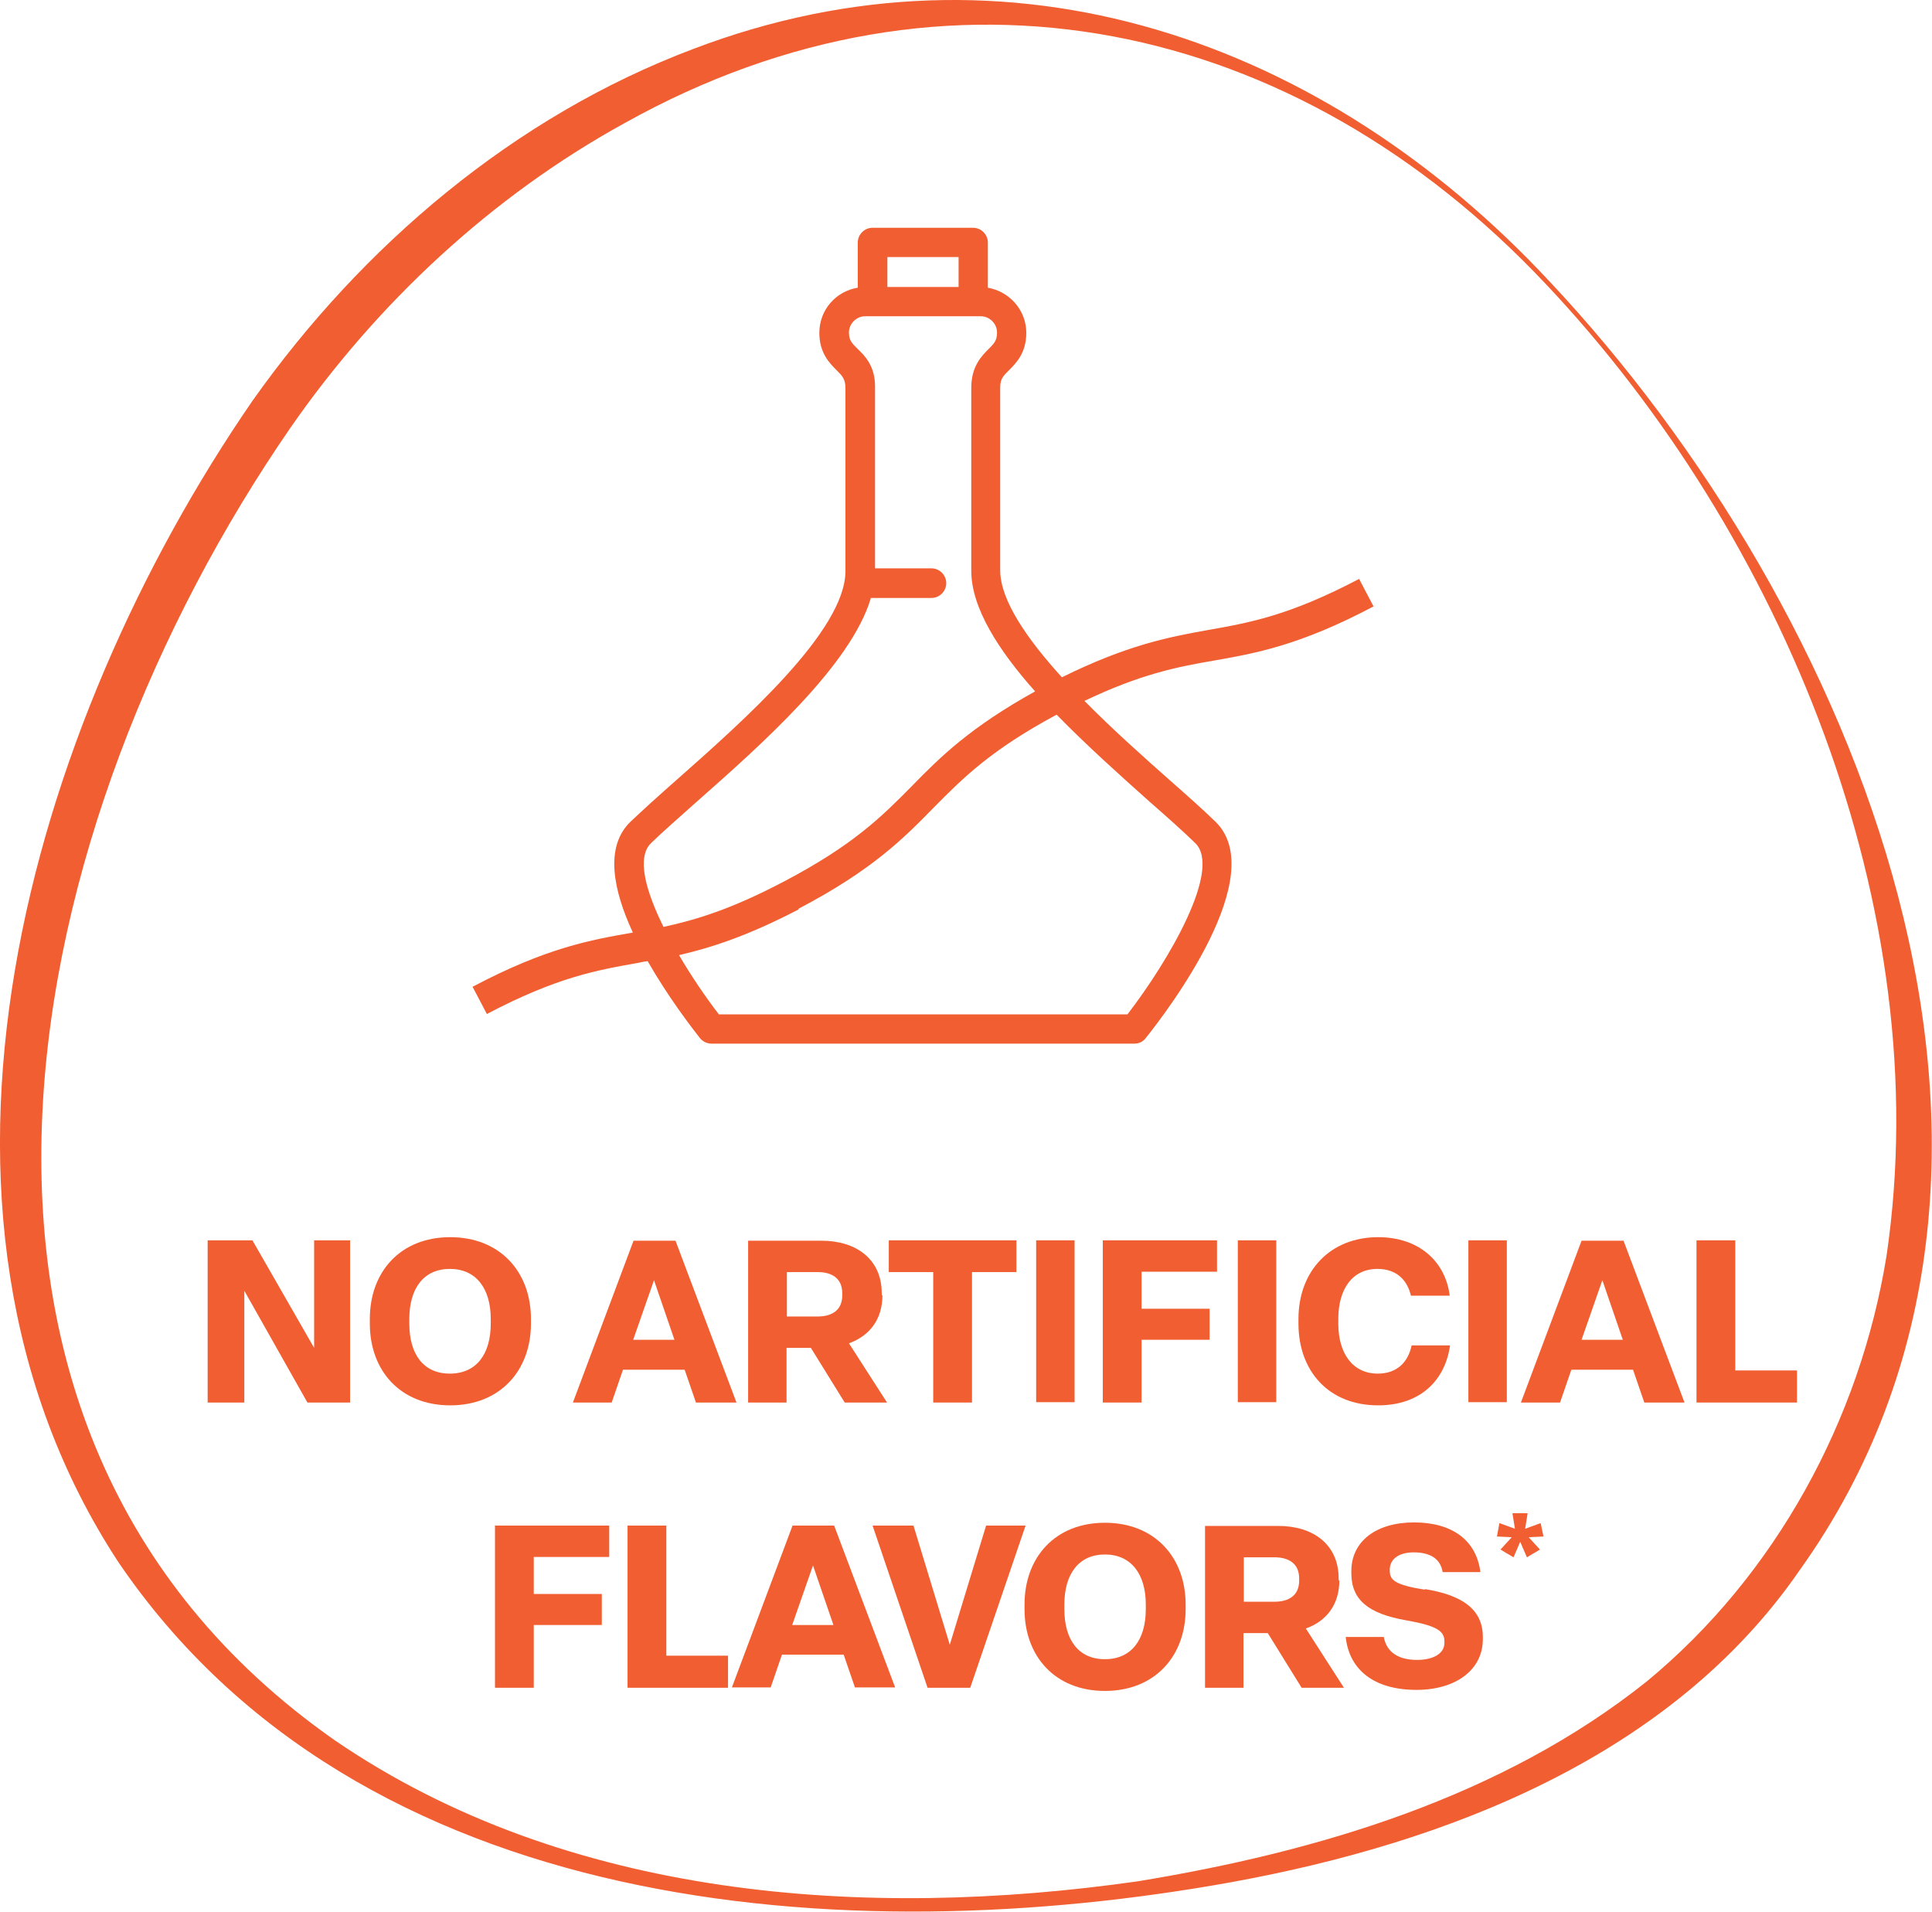 <svg viewBox="0 0 54.8 54.22" xmlns="http://www.w3.org/2000/svg" id="Layer_2"><defs><style>.cls-1{fill:#f15e31;}</style></defs><g id="Layer_1-2"><path d="M19.66,1.39c-5.07,1.91-9.39,5.58-12.5,9.98C.84,20.55-3.22,34.28,3.36,44.31c6.83,10.05,20.61,11.06,31.59,9.07,6.09-1.11,12.46-3.56,16.1-8.85,8.21-11.49,1.59-27.31-7.11-36.56C37.58,1.15,28.65-2.04,19.66,1.39ZM53.51,35.62c-.75,4.65-3.15,9.06-6.8,12.07-4.11,3.28-9.32,4.83-14.44,5.67-7.71,1.1-16.17.51-22.76-3.99C-3.29,40.42.58,23.23,8.24,12.13c2.45-3.53,5.71-6.57,9.48-8.64,9.17-5.12,19.04-2.96,26.13,4.57,6.71,7.11,11.11,17.74,9.66,27.56Z" class="cls-1"></path><polygon points="8.91 38.23 7.16 35.18 5.89 35.18 5.89 39.78 6.93 39.78 6.93 36.61 8.72 39.78 9.93 39.78 9.93 35.18 8.91 35.18 8.91 38.23" class="cls-1"></polygon><path d="M15.06,37.54v-.13c0-1.34-.88-2.32-2.29-2.32s-2.28.98-2.28,2.32v.13c0,1.34.87,2.32,2.28,2.32s2.29-.98,2.29-2.32ZM13.92,37.54c0,.87-.41,1.42-1.16,1.42s-1.15-.55-1.15-1.42v-.13c0-.87.41-1.42,1.15-1.42s1.16.55,1.16,1.42v.13Z" class="cls-1"></path><path d="M19.75,39.78h1.14l-1.73-4.59h-1.19l-1.72,4.59h1.1l.32-.93h1.75l.32.93ZM17.96,38l.59-1.69.58,1.69h-1.17Z" class="cls-1"></path><path d="M25.01,36.74v-.06c0-.97-.73-1.49-1.71-1.49h-2.08v4.59h1.09v-1.55h.69l.96,1.55h1.2l-1.08-1.68c.58-.21.95-.67.95-1.37ZM23.89,36.74c0,.42-.29.6-.7.6h-.87v-1.26h.87c.41,0,.7.18.7.6v.06Z" class="cls-1"></path><polygon points="27.57 39.78 27.57 36.08 28.83 36.08 28.83 35.18 25.21 35.18 25.21 36.08 26.47 36.08 26.47 39.78 27.57 39.78" class="cls-1"></polygon><rect height="4.59" width="1.09" y="35.18" x="29.39" class="cls-1"></rect><polygon points="34.52 36.07 34.52 35.18 31.28 35.18 31.28 39.78 32.38 39.78 32.38 38 34.31 38 34.31 37.12 32.38 37.12 32.38 36.07 34.52 36.07" class="cls-1"></polygon><rect height="4.59" width="1.09" y="35.18" x="35.11" class="cls-1"></rect><path d="M36.83,37.41v.13c0,1.35.86,2.32,2.26,2.32,1.2,0,1.9-.71,2.04-1.7h-1.09c-.1.48-.42.8-.96.8-.71,0-1.12-.57-1.12-1.42v-.13c0-.85.4-1.42,1.11-1.42.52,0,.84.29.95.76h1.1c-.12-.97-.87-1.66-2.03-1.66-1.36,0-2.26.96-2.26,2.32Z" class="cls-1"></path><rect height="4.59" width="1.09" y="35.18" x="41.65" class="cls-1"></rect><path d="M44.25,39.78l.32-.93h1.75l.32.93h1.14l-1.73-4.59h-1.19l-1.72,4.59h1.1ZM45.45,36.31l.58,1.69h-1.17l.59-1.69Z" class="cls-1"></path><polygon points="50.97 38.87 49.22 38.87 49.22 35.18 48.12 35.18 48.12 39.78 50.97 39.78 50.97 38.87" class="cls-1"></polygon><polygon points="14.04 47.87 15.14 47.87 15.14 46.09 17.07 46.09 17.07 45.21 15.14 45.21 15.14 44.16 17.28 44.16 17.28 43.27 14.04 43.27 14.04 47.87" class="cls-1"></polygon><polygon points="18.9 43.27 17.8 43.27 17.8 47.87 20.65 47.87 20.65 46.96 18.9 46.96 18.9 43.27" class="cls-1"></polygon><path d="M22.48,43.27l-1.72,4.59h1.1l.32-.93h1.75l.32.93h1.14l-1.73-4.59h-1.19ZM22.47,46.09l.59-1.69.58,1.69h-1.17Z" class="cls-1"></path><polygon points="27.97 43.27 26.94 46.65 25.91 43.27 24.75 43.27 26.31 47.87 27.52 47.87 29.09 43.27 27.97 43.27" class="cls-1"></polygon><path d="M31.34,43.19c-1.41,0-2.28.98-2.28,2.32v.13c0,1.34.87,2.32,2.28,2.32s2.29-.98,2.29-2.32v-.13c0-1.34-.88-2.32-2.29-2.32ZM32.5,45.64c0,.87-.41,1.42-1.16,1.42s-1.15-.55-1.15-1.42v-.13c0-.87.41-1.42,1.15-1.42s1.16.55,1.16,1.42v.13Z" class="cls-1"></path><path d="M37.97,44.83v-.06c0-.97-.73-1.49-1.71-1.49h-2.08v4.59h1.09v-1.55h.69l.96,1.55h1.2l-1.08-1.68c.58-.21.95-.67.95-1.37ZM36.85,44.83c0,.42-.29.6-.7.6h-.87v-1.26h.87c.41,0,.7.18.7.6v.06Z" class="cls-1"></path><path d="M40.42,45.09c-.87-.14-1-.28-1-.54v-.03c0-.28.23-.49.68-.49.48,0,.76.19.82.56h1.07c-.11-.9-.8-1.41-1.88-1.41s-1.78.54-1.78,1.38v.06c0,.75.47,1.15,1.57,1.34.85.15,1.07.3,1.07.59v.05c0,.3-.32.48-.77.48-.54,0-.87-.22-.95-.65h-1.08c.1.93.8,1.5,2.01,1.5,1.09,0,1.88-.55,1.88-1.44v-.06c0-.79-.59-1.19-1.65-1.36Z" class="cls-1"></path><polygon points="43.7 43.2 43.26 43.36 43.33 42.92 42.9 42.92 42.97 43.36 42.53 43.2 42.46 43.58 42.88 43.6 42.56 43.95 42.93 44.17 43.12 43.73 43.31 44.17 43.68 43.95 43.36 43.6 43.78 43.58 43.7 43.2" class="cls-1"></polygon><path d="M13.4,27.98l.41.78c1.98-1.04,3.1-1.24,4.29-1.45.09-.02.18-.04.27-.05.57,1,1.23,1.86,1.48,2.18.08.1.2.16.33.16h12c.13,0,.25-.06.32-.16.61-.76,3.55-4.62,1.97-6.14-.35-.34-.8-.74-1.3-1.18-.7-.62-1.59-1.41-2.41-2.24,1.57-.75,2.6-.96,3.65-1.14,1.2-.21,2.45-.43,4.55-1.54l-.41-.78c-1.98,1.04-3.1,1.24-4.29,1.45-1.12.2-2.3.43-4.14,1.34-.98-1.08-1.74-2.17-1.75-3.02,0-3.19,0-5,0-5.2,0-.25.09-.33.26-.5.19-.19.48-.48.48-1.05,0-.64-.47-1.17-1.09-1.28v-1.28c0-.23-.19-.42-.42-.42h-2.85c-.23,0-.42.19-.42.42v1.28c-.62.1-1.09.63-1.09,1.28,0,.57.29.86.49,1.06.16.16.25.25.25.51,0,.2,0,2.01,0,5.19,0,1.69-2.89,4.24-4.8,5.93-.49.43-.94.84-1.3,1.18-.74.72-.48,1.95.07,3.14,0,0,0,0,0,0-1.2.21-2.45.43-4.55,1.54ZM27.19,7.29v.85h-2.02v-.85h2.02ZM24.69,16.96h1.73c.23,0,.42-.19.42-.42s-.19-.42-.42-.42h-1.6c0-3.13,0-4.93,0-5.16,0-.59-.3-.88-.5-1.07-.16-.16-.24-.24-.24-.46,0-.25.21-.46.46-.46h3.28c.25,0,.46.21.46.46,0,.23-.08.31-.24.47-.19.19-.49.49-.49,1.09,0,.2,0,2.01,0,5.2,0,1.05.77,2.25,1.81,3.42-1.84,1.02-2.69,1.86-3.49,2.68-.85.86-1.65,1.67-3.63,2.71-1.5.79-2.5,1.09-3.42,1.29-.51-1.03-.77-1.98-.35-2.38.34-.33.8-.73,1.28-1.16,1.86-1.64,4.38-3.88,4.95-5.78ZM22.64,25.78c2.1-1.1,2.99-2,3.85-2.88.83-.84,1.62-1.63,3.48-2.63.86.88,1.81,1.73,2.65,2.48.48.42.93.82,1.28,1.16.77.74-.75,3.34-1.92,4.86h-11.59c-.37-.48-.78-1.08-1.13-1.68.91-.21,1.94-.54,3.4-1.3Z" class="cls-1"></path></g></svg>